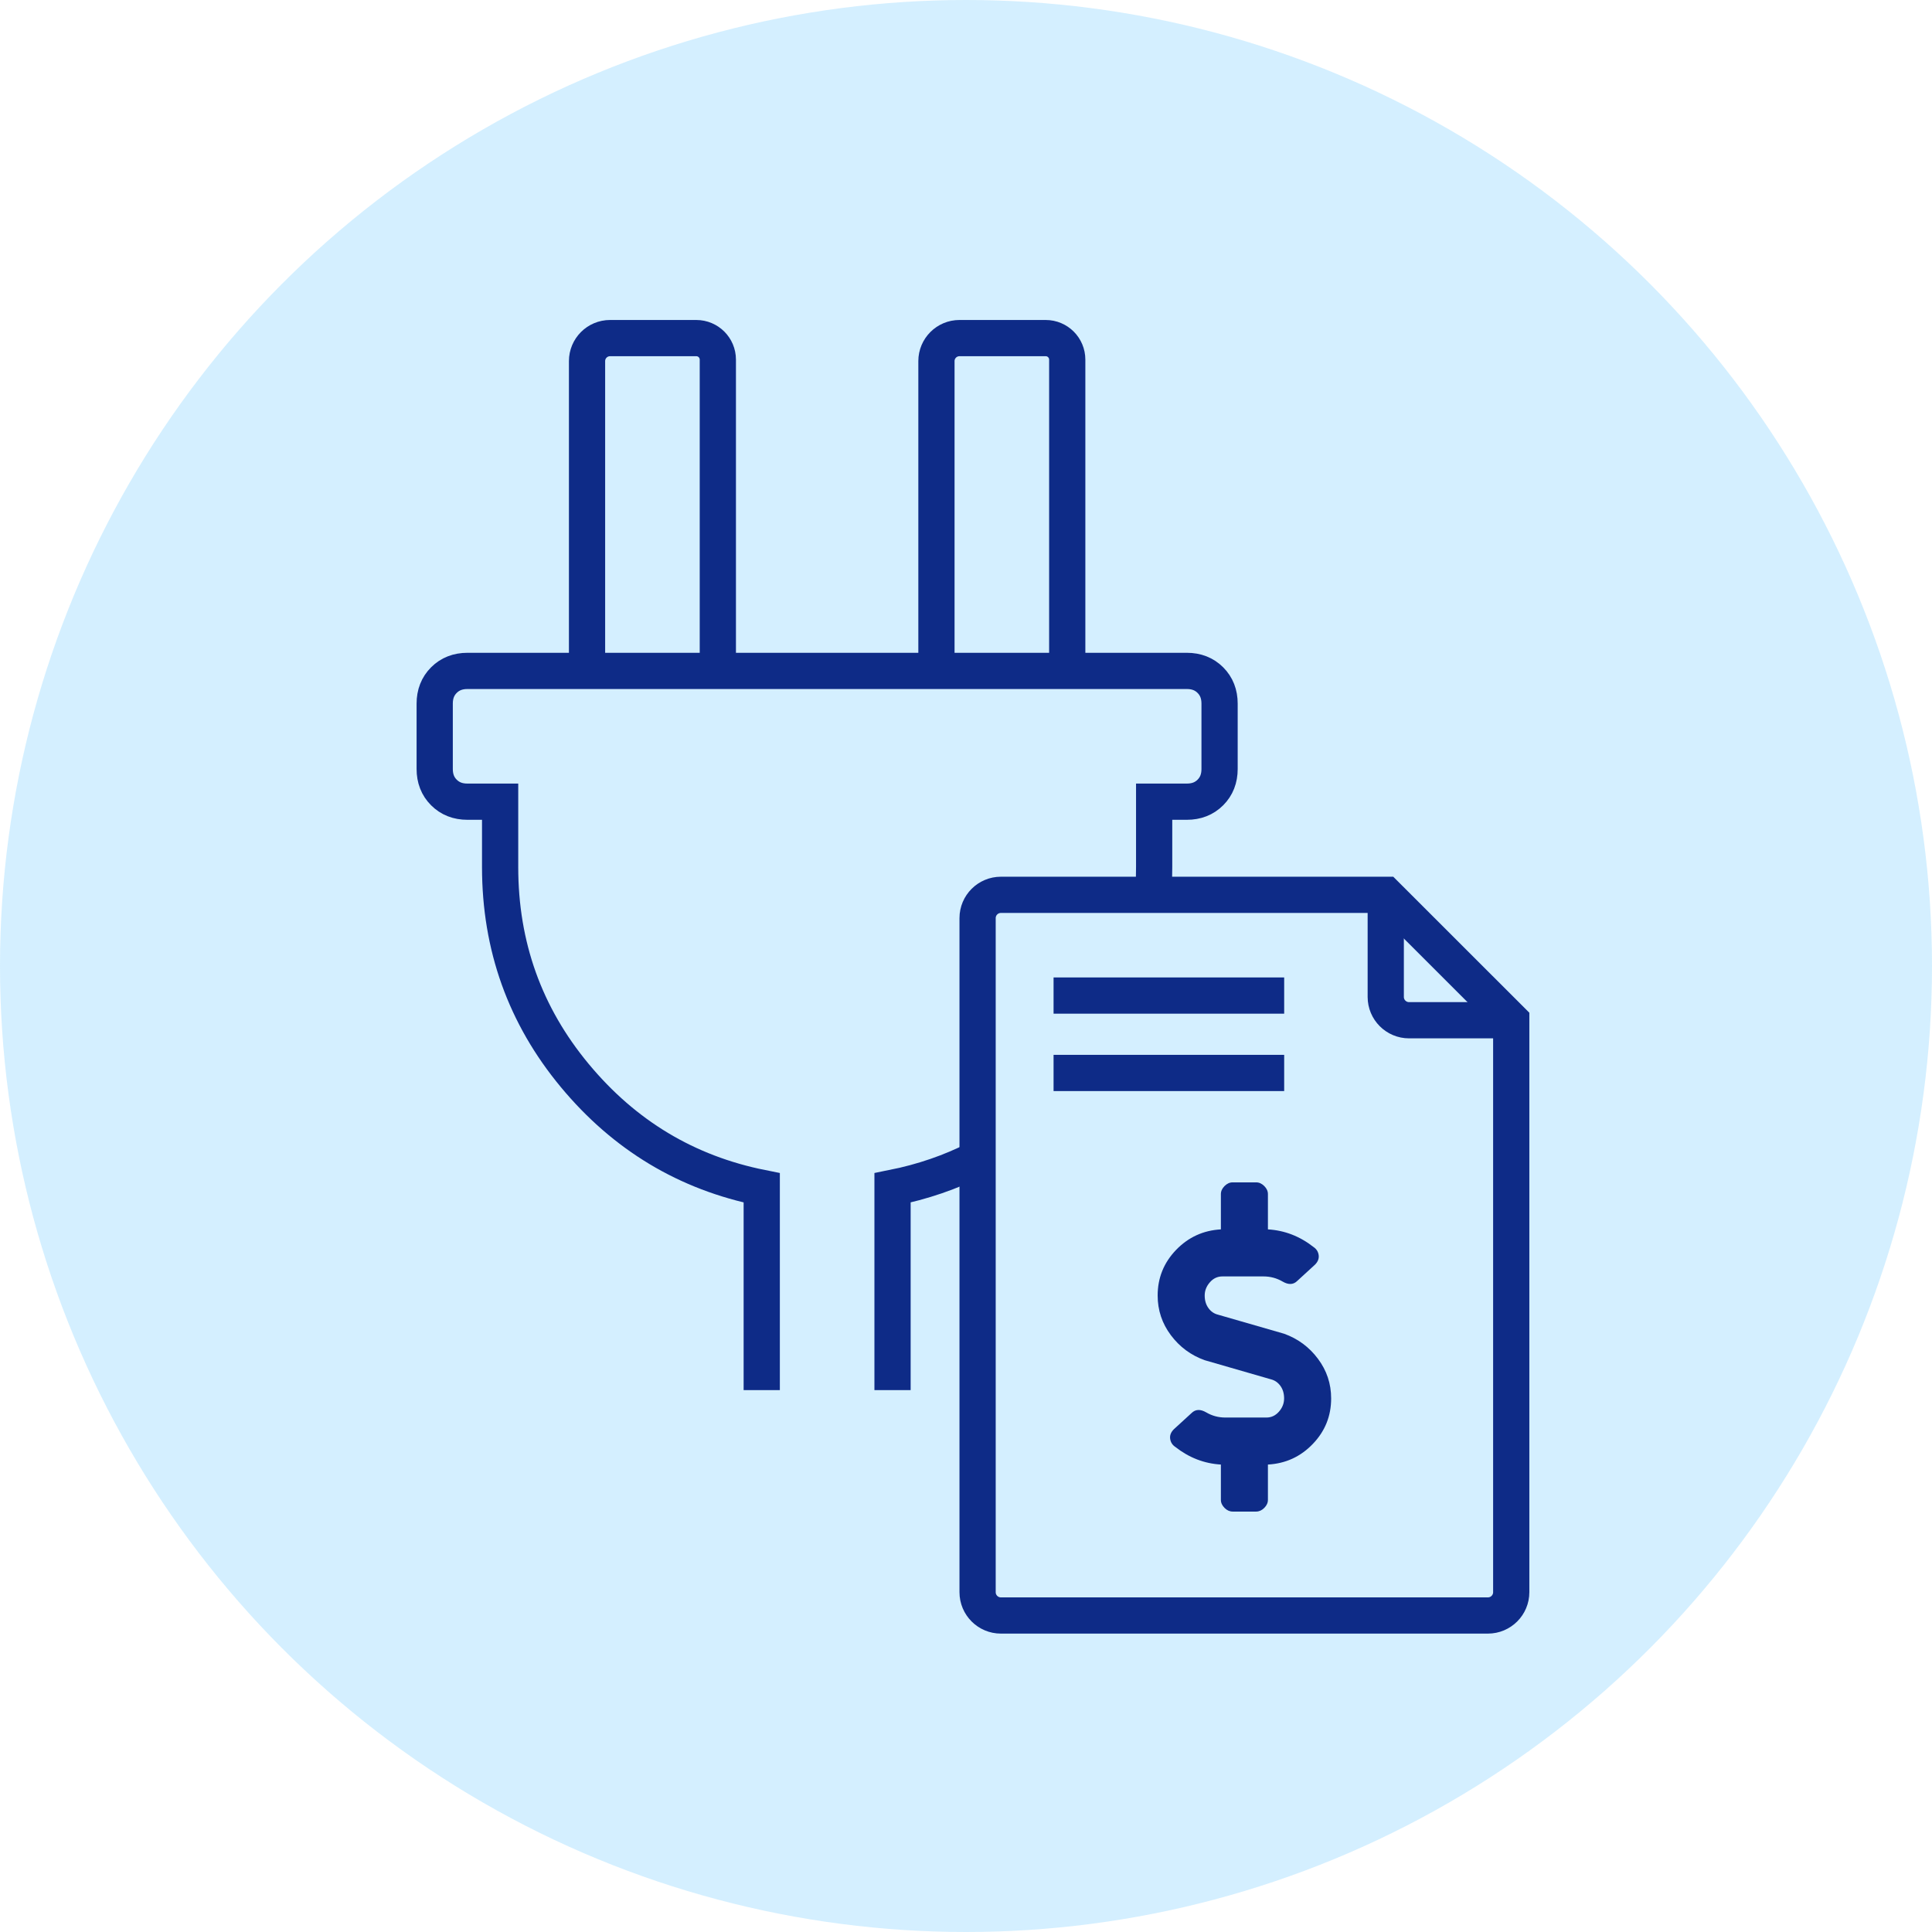 <?xml version="1.0" encoding="UTF-8"?> <svg xmlns="http://www.w3.org/2000/svg" xmlns:xlink="http://www.w3.org/1999/xlink" width="80px" height="80px" viewBox="0 0 80 80"><!-- Generator: Sketch 54.1 (76490) - https://sketchapp.com --><title>Group 18</title><desc>Created with Sketch.</desc><g id="Page-1" stroke="none" stroke-width="1" fill="none" fill-rule="evenodd"><g id="ecowater-hydrolink-detail" transform="translate(-1022, -2723)"><g id="Group-4" transform="translate(1022, 2234)"><g id="Group-18" transform="translate(0, 489)"><g id="icon_better-water" opacity="0.2" fill="#27B0FE" fill-rule="nonzero"><circle id="path-1" cx="40" cy="40" r="40"></circle></g><g id="Group-13" transform="translate(18, 14)"><path d="M26.192,0.891 L26.192,13.781 L20.776,13.781 L20.776,0.953 C20.776,0.427 21.203,-4.45378151e-05 21.729,-4.45378151e-05 L25.301,-4.45378151e-05 C25.793,-4.45378151e-05 26.192,0.399 26.192,0.891 Z M11.724,0.891 L11.724,13.781 L6.308,13.781 L6.308,0.953 C6.308,0.427 6.734,-4.45378151e-05 7.261,-4.45378151e-05 L10.833,-4.45378151e-05 C11.325,-4.45378151e-05 11.724,0.399 11.724,0.891 Z M13.542,43.562 L13.542,35.186 C10.439,34.565 7.857,33.015 5.798,30.533 C3.738,28.051 2.709,25.175 2.709,21.903 L2.709,19.196 L1.354,19.196 C0.959,19.196 0.635,19.069 0.381,18.815 C0.127,18.562 8.91089109e-05,18.237 8.91089109e-05,17.842 L8.91089109e-05,15.135 C8.91089109e-05,14.74 0.127,14.416 0.381,14.162 C0.635,13.908 0.959,13.781 1.354,13.781 L31.146,13.781 C31.541,13.781 31.865,13.908 32.119,14.162 C32.373,14.416 32.5,14.74 32.5,15.135 L32.5,17.842 C32.5,18.237 32.373,18.562 32.119,18.815 C31.865,19.069 31.541,19.196 31.146,19.196 L29.791,19.196 L29.791,21.903 C29.791,22.227 29.782,22.548 29.762,22.864 M22.439,33.991 C21.363,34.539 20.203,34.937 18.958,35.186 L18.958,43.562" id="Stroke-1" stroke="#0E2B87" stroke-width="1.5"></path><path d="M34.502,46.644 C35.233,46.603 35.852,46.32 36.359,45.792 C36.867,45.264 37.12,44.636 37.12,43.906 C37.12,43.297 36.938,42.749 36.572,42.262 C36.207,41.775 35.74,41.431 35.172,41.227 L32.432,40.437 C32.27,40.396 32.138,40.305 32.037,40.162 C31.935,40.021 31.884,39.848 31.884,39.645 C31.884,39.442 31.955,39.26 32.098,39.098 C32.239,38.935 32.412,38.854 32.615,38.854 L34.32,38.854 C34.604,38.854 34.868,38.925 35.111,39.067 C35.355,39.209 35.558,39.199 35.72,39.037 L36.451,38.367 C36.572,38.246 36.623,38.113 36.603,37.971 C36.583,37.829 36.512,37.718 36.39,37.636 C35.822,37.19 35.192,36.947 34.502,36.906 L34.502,35.446 C34.502,35.324 34.452,35.212 34.35,35.111 C34.249,35.01 34.137,34.959 34.015,34.959 L33.041,34.959 C32.919,34.959 32.807,35.01 32.706,35.111 C32.605,35.212 32.554,35.324 32.554,35.446 L32.554,36.906 C31.823,36.947 31.205,37.231 30.697,37.758 C30.19,38.286 29.936,38.915 29.936,39.645 C29.936,40.253 30.119,40.802 30.484,41.289 C30.849,41.775 31.316,42.12 31.884,42.323 L34.624,43.114 C34.787,43.155 34.918,43.246 35.02,43.388 C35.122,43.53 35.172,43.703 35.172,43.906 C35.172,44.108 35.101,44.291 34.959,44.453 C34.817,44.615 34.644,44.697 34.441,44.697 L32.737,44.697 C32.452,44.697 32.189,44.626 31.945,44.483 C31.702,44.342 31.499,44.352 31.337,44.514 L30.606,45.183 C30.484,45.305 30.433,45.437 30.454,45.579 C30.474,45.721 30.545,45.833 30.667,45.914 C31.235,46.36 31.864,46.603 32.554,46.644 L32.554,48.105 C32.554,48.227 32.605,48.338 32.706,48.44 C32.807,48.541 32.919,48.591 33.041,48.591 L34.015,48.591 C34.137,48.591 34.249,48.541 34.35,48.44 C34.452,48.338 34.502,48.227 34.502,48.105 L34.502,46.644 Z" id="Fill-3" fill="#0E2B87"></path><path d="M44.577,28.246 L44.577,51.929 C44.577,52.462 44.145,52.894 43.611,52.894 L23.445,52.894 C22.912,52.894 22.48,52.462 22.48,51.929 L22.48,24.017 C22.48,23.485 22.912,23.053 23.445,23.053 L39.381,23.053 L44.577,28.246 Z" id="Stroke-5" stroke="#0E2B87" stroke-width="1.5"></path><path d="M39.381,23.053 L39.381,27.281 C39.381,27.814 39.813,28.246 40.347,28.246 L44.577,28.246" id="Stroke-7" stroke="#0E2B87" stroke-width="1.5"></path><path d="M25.626,27.224 L35.175,27.224" id="Stroke-9" stroke="#0E2B87" stroke-width="1.5"></path><path d="M25.626,30.429 L35.175,30.429" id="Stroke-11" stroke="#0E2B87" stroke-width="1.5"></path></g></g></g></g></g></svg> 